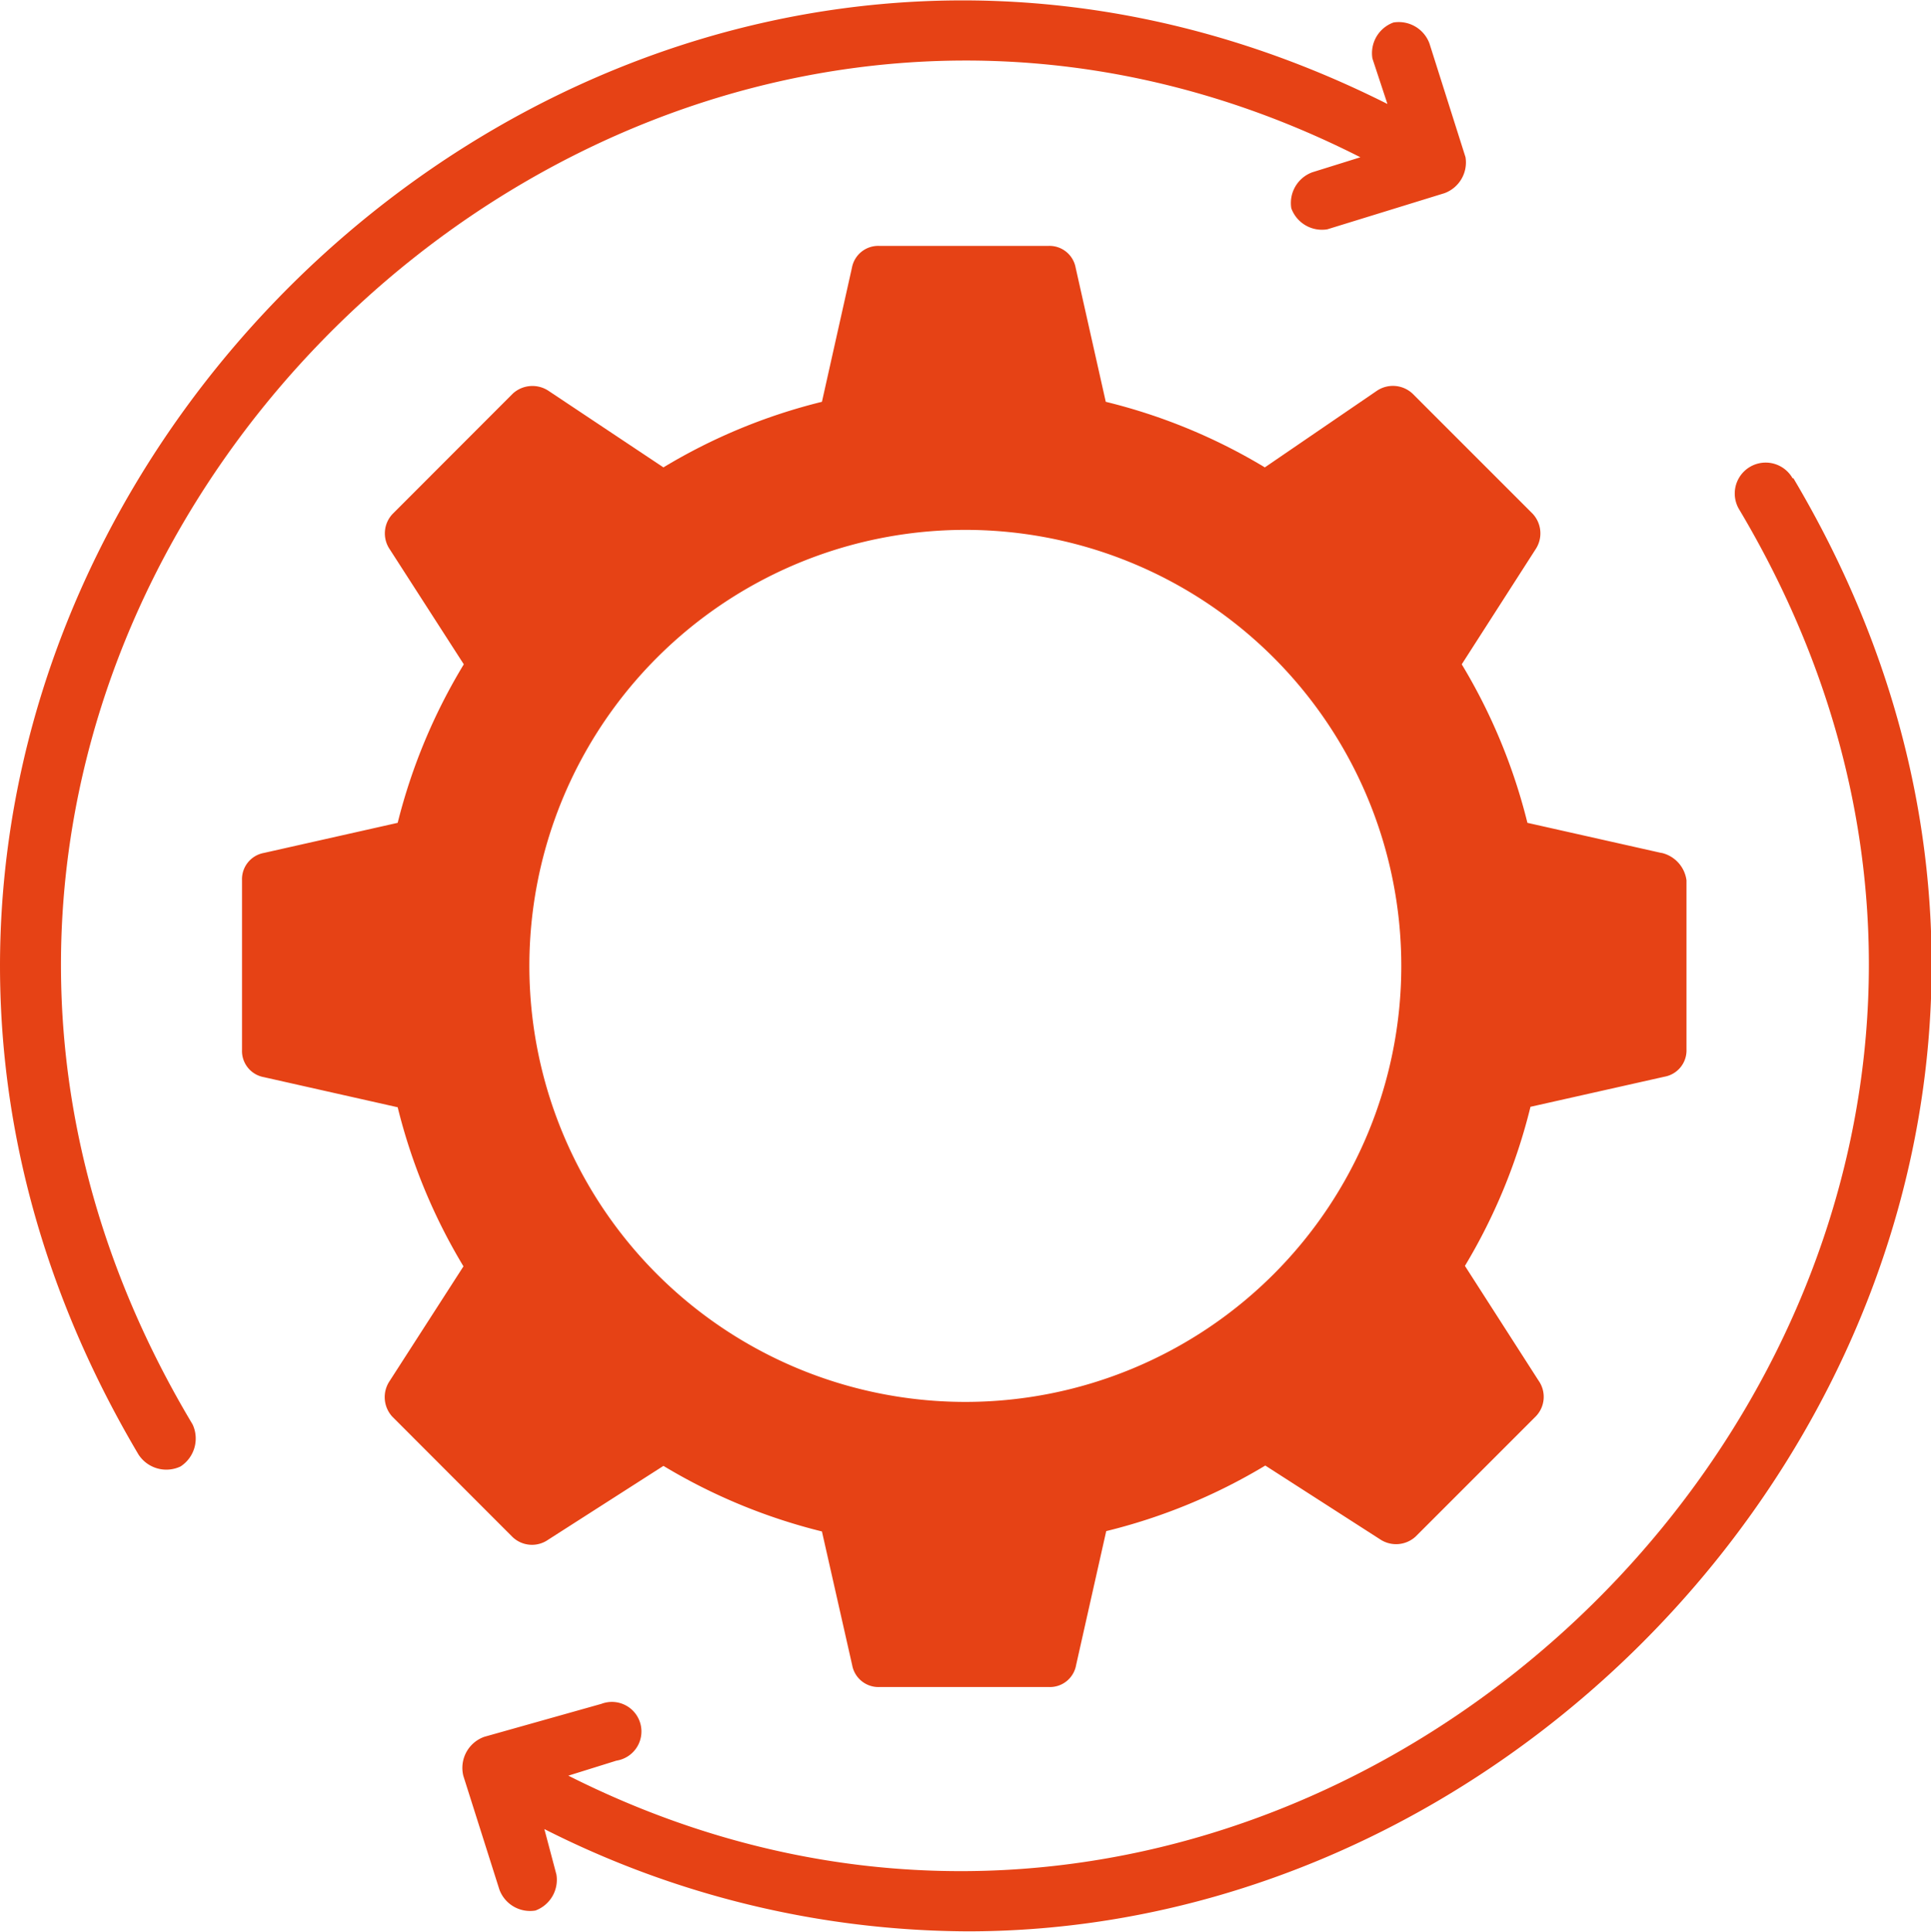 <svg id="Group_648" data-name="Group 648" xmlns="http://www.w3.org/2000/svg" xmlns:xlink="http://www.w3.org/1999/xlink" width="16.995" height="17" viewBox="0 0 16.995 17">
  <defs>
    <clipPath id="clip-path">
      <rect id="Rectangle_128" data-name="Rectangle 128" width="16.995" height="17" fill="none"/>
    </clipPath>
  </defs>
  <g id="Group_647" data-name="Group 647" clip-path="url(#clip-path)">
    <path id="Path_5961" data-name="Path 5961" d="M15.778,4.211a.272.272,0,0,0-.476.264c4.07,6.817-3.487,14.586-10.3,11.151l.423-.132a.26.26,0,1,0-.132-.5l-1.03.29a.29.29,0,0,0-.185.344l.317,1a.288.288,0,0,0,.317.185.288.288,0,0,0,.185-.317l-.106-.4a8.309,8.309,0,0,0,3.726.9c5.918,0,10.86-6.738,7.266-12.789" fill="#e64215"/>
    <path id="Path_5962" data-name="Path 5962" d="M11.973,1.384l-.423.132a.288.288,0,0,0-.185.317.287.287,0,0,0,.317.185L12.713,1.7a.288.288,0,0,0,.185-.317l-.317-1a.288.288,0,0,0-.317-.185.287.287,0,0,0-.185.317l.132.4C4.839-2.791-3.088,5.532,1.219,12.8a.292.292,0,0,0,.37.105.293.293,0,0,0,.106-.37C-2.4,5.691,5.156-2.077,11.973,1.384" fill="#e64215"/>
    <path id="Path_5963" data-name="Path 5963" d="M14.622,7.506l-1.179-.265a5.048,5.048,0,0,0-.578-1.395l.649-1.011a.253.253,0,0,0-.024-.313L12.431,3.463a.253.253,0,0,0-.313-.024l-.986.674a5.009,5.009,0,0,0-1.4-.577l-.265-1.18a.234.234,0,0,0-.24-.192H7.739a.235.235,0,0,0-.241.192l-.264,1.18a5.015,5.015,0,0,0-1.395.577L4.827,3.439a.256.256,0,0,0-.313.024L3.456,4.522a.249.249,0,0,0-.025.313l.651,1.011A5.051,5.051,0,0,0,3.5,7.241l-1.178.265a.235.235,0,0,0-.192.241V9.239a.234.234,0,0,0,.192.24L3.5,9.744a5.057,5.057,0,0,0,.579,1.4l-.651,1.011a.254.254,0,0,0,.025.312l1.058,1.059a.248.248,0,0,0,.313.024L5.839,12.9a5.045,5.045,0,0,0,1.395.577L7.5,14.653a.235.235,0,0,0,.241.193H9.231a.234.234,0,0,0,.24-.193l.265-1.179a5.039,5.039,0,0,0,1.4-.577l1.01.649a.254.254,0,0,0,.313-.024l1.059-1.059a.247.247,0,0,0,.024-.312l-.649-1.011a5.051,5.051,0,0,0,.577-1.4l1.18-.265a.235.235,0,0,0,.193-.24V7.747a.286.286,0,0,0-.217-.241M8.5,12.337A3.837,3.837,0,1,1,12.333,8.5,3.837,3.837,0,0,1,8.5,12.337" fill="#e64215"/>
  </g>
</svg>
